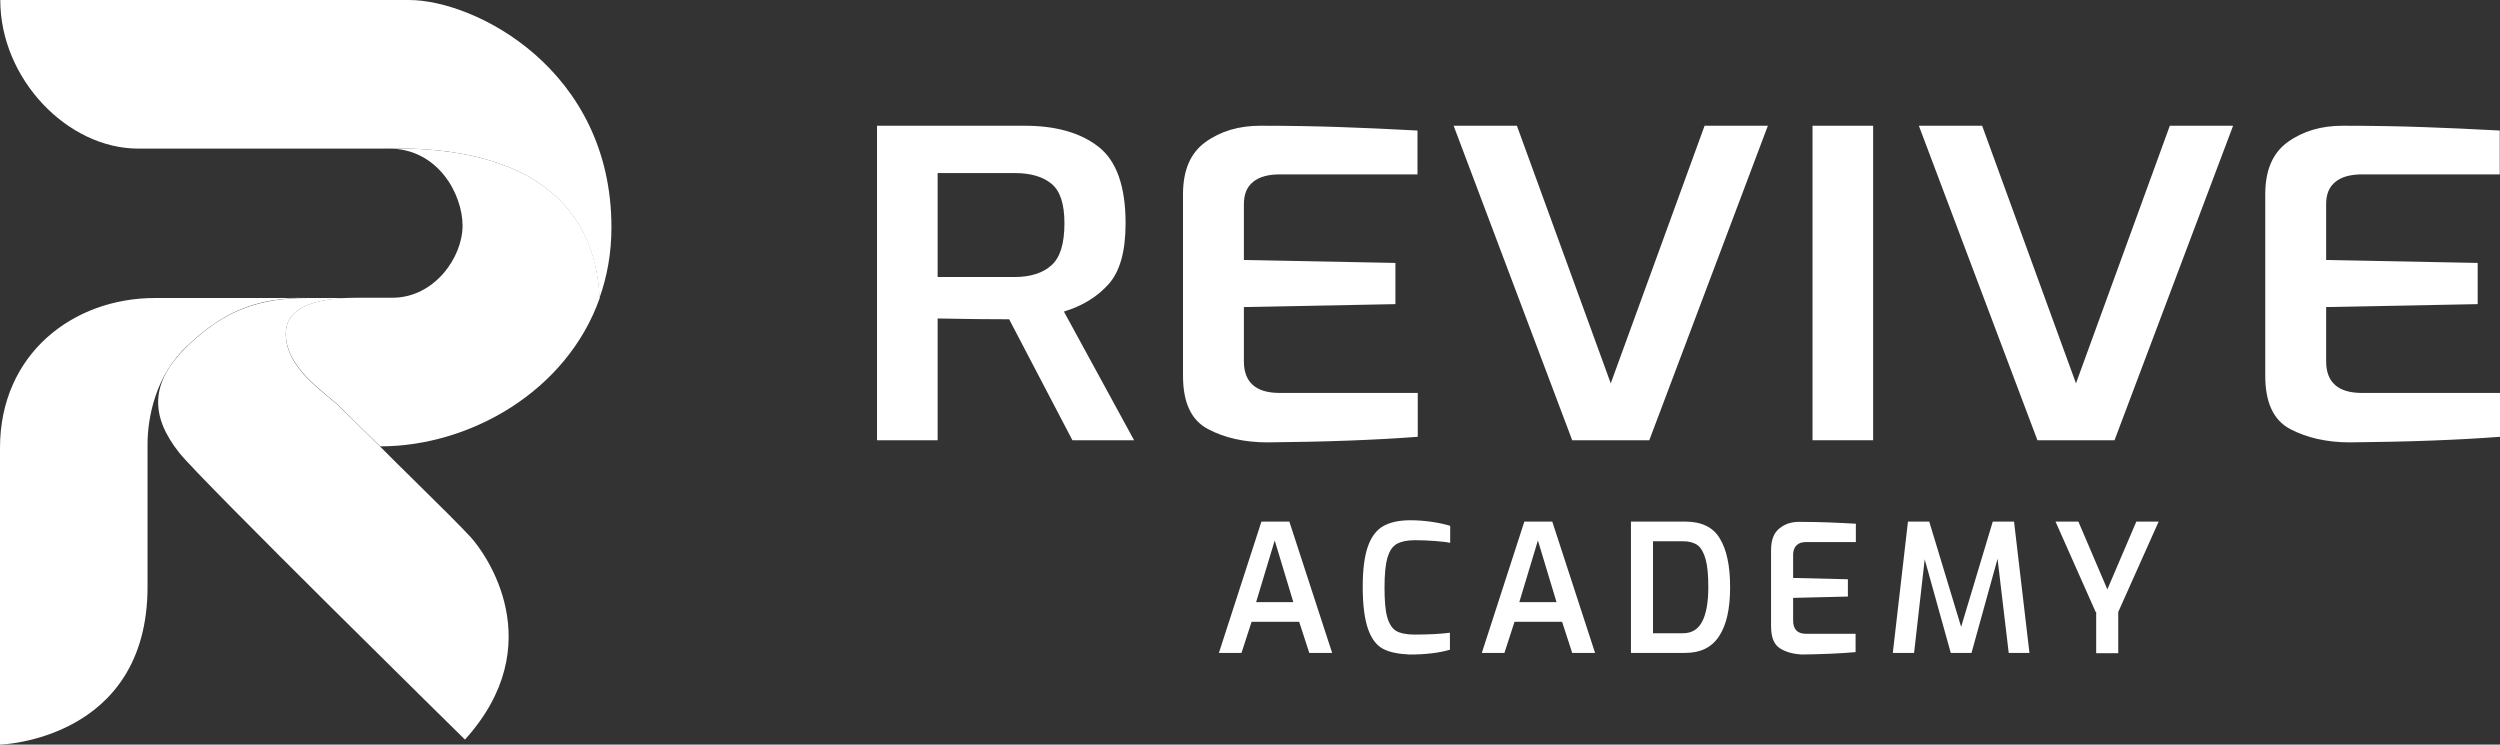 <svg xmlns="http://www.w3.org/2000/svg" xmlns:xlink="http://www.w3.org/1999/xlink" x="0px" y="0px" viewBox="0 0 940.4 280.1" style="enable-background:new 0 0 940.4 280.1;" xml:space="preserve"><rect x="0" y="0" width="940.4" height="280.1" fill="#333333" stroke="none"/><style type="text/css">	.st0{fill:url(#SVGID_1_);}	.st1{fill:url(#SVGID_00000051342595823894624770000000620228022872428448_);}	.st2{fill:url(#SVGID_00000047777840337382940910000003008433803558976649_);}	.st3{fill:url(#SVGID_00000060013220316850923040000002389820395791300227_);}	.st4{display:none;}	.st5{fill:#FFFFFF;}</style><g id="Layer_1">	<g>		<linearGradient id="SVGID_1_" gradientUnits="userSpaceOnUse" x1="54.203" y1="80.797" x2="214.307" y2="13.181">			<stop offset="0.159" style="stop-color:#FFFFFF"></stop>			<stop offset="0.882" style="stop-color:#FFFFFF"></stop>		</linearGradient>		<path class="st0" d="M225.5,112.1c2.9-8.1,4.5-17,4.5-26.6C230,26.2,178.8,0,153.8,0C128.8,0,0.1,0,0.1,0   c0,29.6,25.2,55.9,51.9,55.9c27.6,0,70.3,0,90.7,0C154.9,55.9,222.5,51.9,225.5,112.1z"></path>					<linearGradient id="SVGID_00000182501890495790901120000002336225210260937123_" gradientUnits="userSpaceOnUse" x1="114.007" y1="148.471" x2="206.346" y2="73.216">			<stop offset="0" style="stop-color:#FFFFFF"></stop>			<stop offset="0.843" style="stop-color:#FFFFFF"></stop>		</linearGradient>		<path style="fill:url(#SVGID_00000182501890495790901120000002336225210260937123_);" d="M174,84.9c0,11.9-10.6,27.1-26.4,27.1   c-2.7,0-7.1,0-12.6,0c-8.5,0-27.5,0.5-27.5,13.5s14.7,22,19.9,27.1c1.9,1.8,8.1,8,15.6,15.3c0,0,0,0,0.1,0   c33.3,0,70-20.4,82.5-55.8c-3-60.2-70.7-56.2-82.9-56.2c1.3,0,2.6,0,3.7,0C164.7,55.9,174,73,174,84.9z"></path>					<linearGradient id="SVGID_00000052067502549678271250000003242879006357336474_" gradientUnits="userSpaceOnUse" x1="38.958" y1="122.153" x2="76.001" y2="265.945">			<stop offset="0" style="stop-color:#FFFFFF"></stop>			<stop offset="0.843" style="stop-color:#FFFFFF"></stop>		</linearGradient>		<path style="fill:url(#SVGID_00000052067502549678271250000003242879006357336474_);" d="M101.4,112.1c-22,0-43.1,0-43.1,0   C27.4,112.1,0,133.2,0,168.5c0,9.8,0,111.6,0,111.6s55.5-1.6,55.5-59.4c0-11,0-44.3,0-53.7c0-9.4,2.8-26,15.3-37.2   c10.4-9.9,19.8-14.6,30.6-16.6c4.6-0.8,9.4-1.2,14.6-1.2C111.2,112.1,106.3,112.1,101.4,112.1z"></path>					<linearGradient id="SVGID_00000101080567353443999270000014107281715023650474_" gradientUnits="userSpaceOnUse" x1="92.523" y1="130.987" x2="188.116" y2="243.258">			<stop offset="0.159" style="stop-color:#FFFFFF"></stop>			<stop offset="0.882" style="stop-color:#FFFFFF"></stop>		</linearGradient>		<path style="fill:url(#SVGID_00000101080567353443999270000014107281715023650474_);" d="M177,202c-2.6-2.9-11.8-12.1-21.7-21.8   c-4.2-4.1-8.4-8.3-12.3-12.2c-7.5-7.4-13.7-13.5-15.6-15.3c-5.2-5.1-19.9-14-19.9-27.1s18.9-13.5,27.5-13.5c-5.5,0-12,0-19,0   c-5.2,0-10,0.3-14.6,1.2c-10.8,2-20.3,6.7-30.6,16.6c-14.8,14-14.2,26.8-3.3,40.5c8.2,10.3,107.4,107.8,107.4,107.8   C207.3,242.4,182.8,208.3,177,202z"></path>	</g></g><g id="Layer_2" class="st4"></g><g id="Layer_3">	<g>		<path class="st5" d="M329.8,47.3h55.7c11.6,0,20.9,2.6,27.7,7.9c6.8,5.3,10.2,14.9,10.2,28.8c0,10.5-2.1,18.1-6.4,22.9   c-4.3,4.8-9.9,8.2-16.8,10.3l26.4,48.4h-23.2l-23.8-45.5c-7.6,0-16.5-0.1-26.9-0.3v45.8h-22.8V47.3z M381.7,104.2   c5.9,0,10.6-1.5,13.8-4.4c3.3-2.9,4.9-8.2,4.9-15.8c0-7.3-1.6-12.2-4.9-14.9c-3.3-2.7-7.9-4-13.8-4h-29v39.1H381.7z"></path>		<path class="st5" d="M454.4,161.4c-6.3-3.3-9.4-10-9.4-20V73.1c0-9.1,2.8-15.6,8.5-19.7c5.7-4.1,12.6-6.1,20.6-6.1   c11.6,0,21.7,0.2,30.1,0.5c8.4,0.3,18.1,0.7,29,1.3v16.5h-51.8c-4.3,0-7.7,0.9-10,2.8c-2.4,1.9-3.5,4.7-3.5,8.4v21l57,1.1v15.5   l-57,1.1v20.4c0,7.9,4.5,11.9,13.4,11.9h52v16.5c-15.6,1.2-34.4,1.9-56.5,2.1C468.1,166.4,460.6,164.7,454.4,161.4z"></path>		<path class="st5" d="M546.8,47.3h23.8l35.3,96.9l35.3-96.9h23.8l-44.6,118.3h-29L546.8,47.3z"></path>		<path class="st5" d="M681.8,47.3h22.8v118.3h-22.8V47.3z"></path>		<path class="st5" d="M721.8,47.3h23.8l35.3,96.9l35.3-96.9h23.8l-44.6,118.3h-29L721.8,47.3z"></path>		<path class="st5" d="M861.5,161.4c-6.3-3.3-9.4-10-9.4-20V73.1c0-9.1,2.8-15.6,8.5-19.7c5.7-4.1,12.6-6.1,20.6-6.1   c11.6,0,21.7,0.2,30.1,0.5c8.4,0.3,18.1,0.7,29,1.3v16.5h-51.8c-4.3,0-7.7,0.9-10,2.8c-2.4,1.9-3.5,4.7-3.5,8.4v21l57,1.1v15.5   l-57,1.1v20.4c0,7.9,4.5,11.9,13.4,11.9h52v16.5c-15.6,1.2-34.4,1.9-56.5,2.1C875.3,166.4,867.8,164.7,861.5,161.4z"></path>	</g>	<g>		<path class="st5" d="M474.5,196.2h10.5l16.1,49.4h-8.6l-3.8-11.7h-17.9l-3.8,11.7h-8.5L474.5,196.2z M486.5,226.5l-7-23.2l-7,23.2   H486.5z"></path>		<path class="st5" d="M520.3,244.1c-2.5-1.3-4.4-3.8-5.7-7.5c-1.3-3.7-2-9-2-15.9c0-6.6,0.7-11.7,2-15.3c1.3-3.6,3.3-6.2,5.9-7.6   c2.6-1.4,5.9-2.1,10-2.1c2.7,0,5.4,0.2,8.1,0.6c2.7,0.4,5,0.9,6.9,1.5v6.4c-1.3-0.3-3.2-0.5-5.7-0.7c-2.5-0.2-5-0.3-7.6-0.3   c-2.9,0-5.2,0.5-6.8,1.4c-1.6,0.9-2.7,2.6-3.5,5.1c-0.7,2.5-1.1,6.2-1.1,11.2s0.3,8.7,1,11.2c0.7,2.5,1.8,4.2,3.3,5.2   c1.6,0.9,3.9,1.4,6.9,1.4c5.1,0,9.6-0.2,13.4-0.7v6.4c-4.1,1.2-9.1,1.8-15.2,1.8C526.1,246,522.8,245.4,520.3,244.1z"></path>		<path class="st5" d="M573.4,196.2h10.5l16.1,49.4h-8.6l-3.8-11.7h-17.9l-3.8,11.7h-8.5L573.4,196.2z M585.5,226.5l-7-23.2l-7,23.2   H585.5z"></path>		<path class="st5" d="M613.5,196.2h20.4c6.1,0,10.5,2.1,13,6.3c2.6,4.2,3.9,10.3,3.9,18.4c0,8.2-1.4,14.3-4.2,18.5   c-2.8,4.2-7,6.2-12.7,6.2h-20.4V196.2z M633.1,238.2c3.3,0,5.7-1.5,7.2-4.4c1.5-2.9,2.3-7.2,2.3-12.9c0-4.5-0.3-8-1-10.5   c-0.7-2.5-1.7-4.3-3-5.3c-1.4-1-3.2-1.5-5.4-1.5h-11.4v34.6H633.1z"></path>		<path class="st5" d="M669.6,243.9c-2.3-1.4-3.4-4.2-3.4-8.4V207c0-3.8,1-6.5,3.1-8.2c2.1-1.7,4.5-2.5,7.4-2.5   c4.2,0,7.8,0.1,10.9,0.2c3,0.1,6.5,0.3,10.5,0.5v6.9h-18.7c-1.6,0-2.8,0.4-3.6,1.2c-0.8,0.8-1.3,2-1.3,3.5v8.8l20.6,0.5v6.5   l-20.6,0.5v8.5c0,3.3,1.6,5,4.8,5H698v6.9c-5.6,0.5-12.4,0.8-20.4,0.9C674.5,246,671.8,245.3,669.6,243.9z"></path>		<path class="st5" d="M755.6,245.6l-4.2-35.4l-9.8,35.4h-7.8l-9.8-35.2l-4,35.2h-8l5.7-49.4h8l12,39.6l11.9-39.6h8l5.8,49.4H755.6z   "></path>		<path class="st5" d="M788.3,230.2l-15.1-34h8.6l10.9,25.5l10.9-25.5h8.4l-15.2,34v15.5h-8.3V230.2z"></path>	</g></g></svg>
